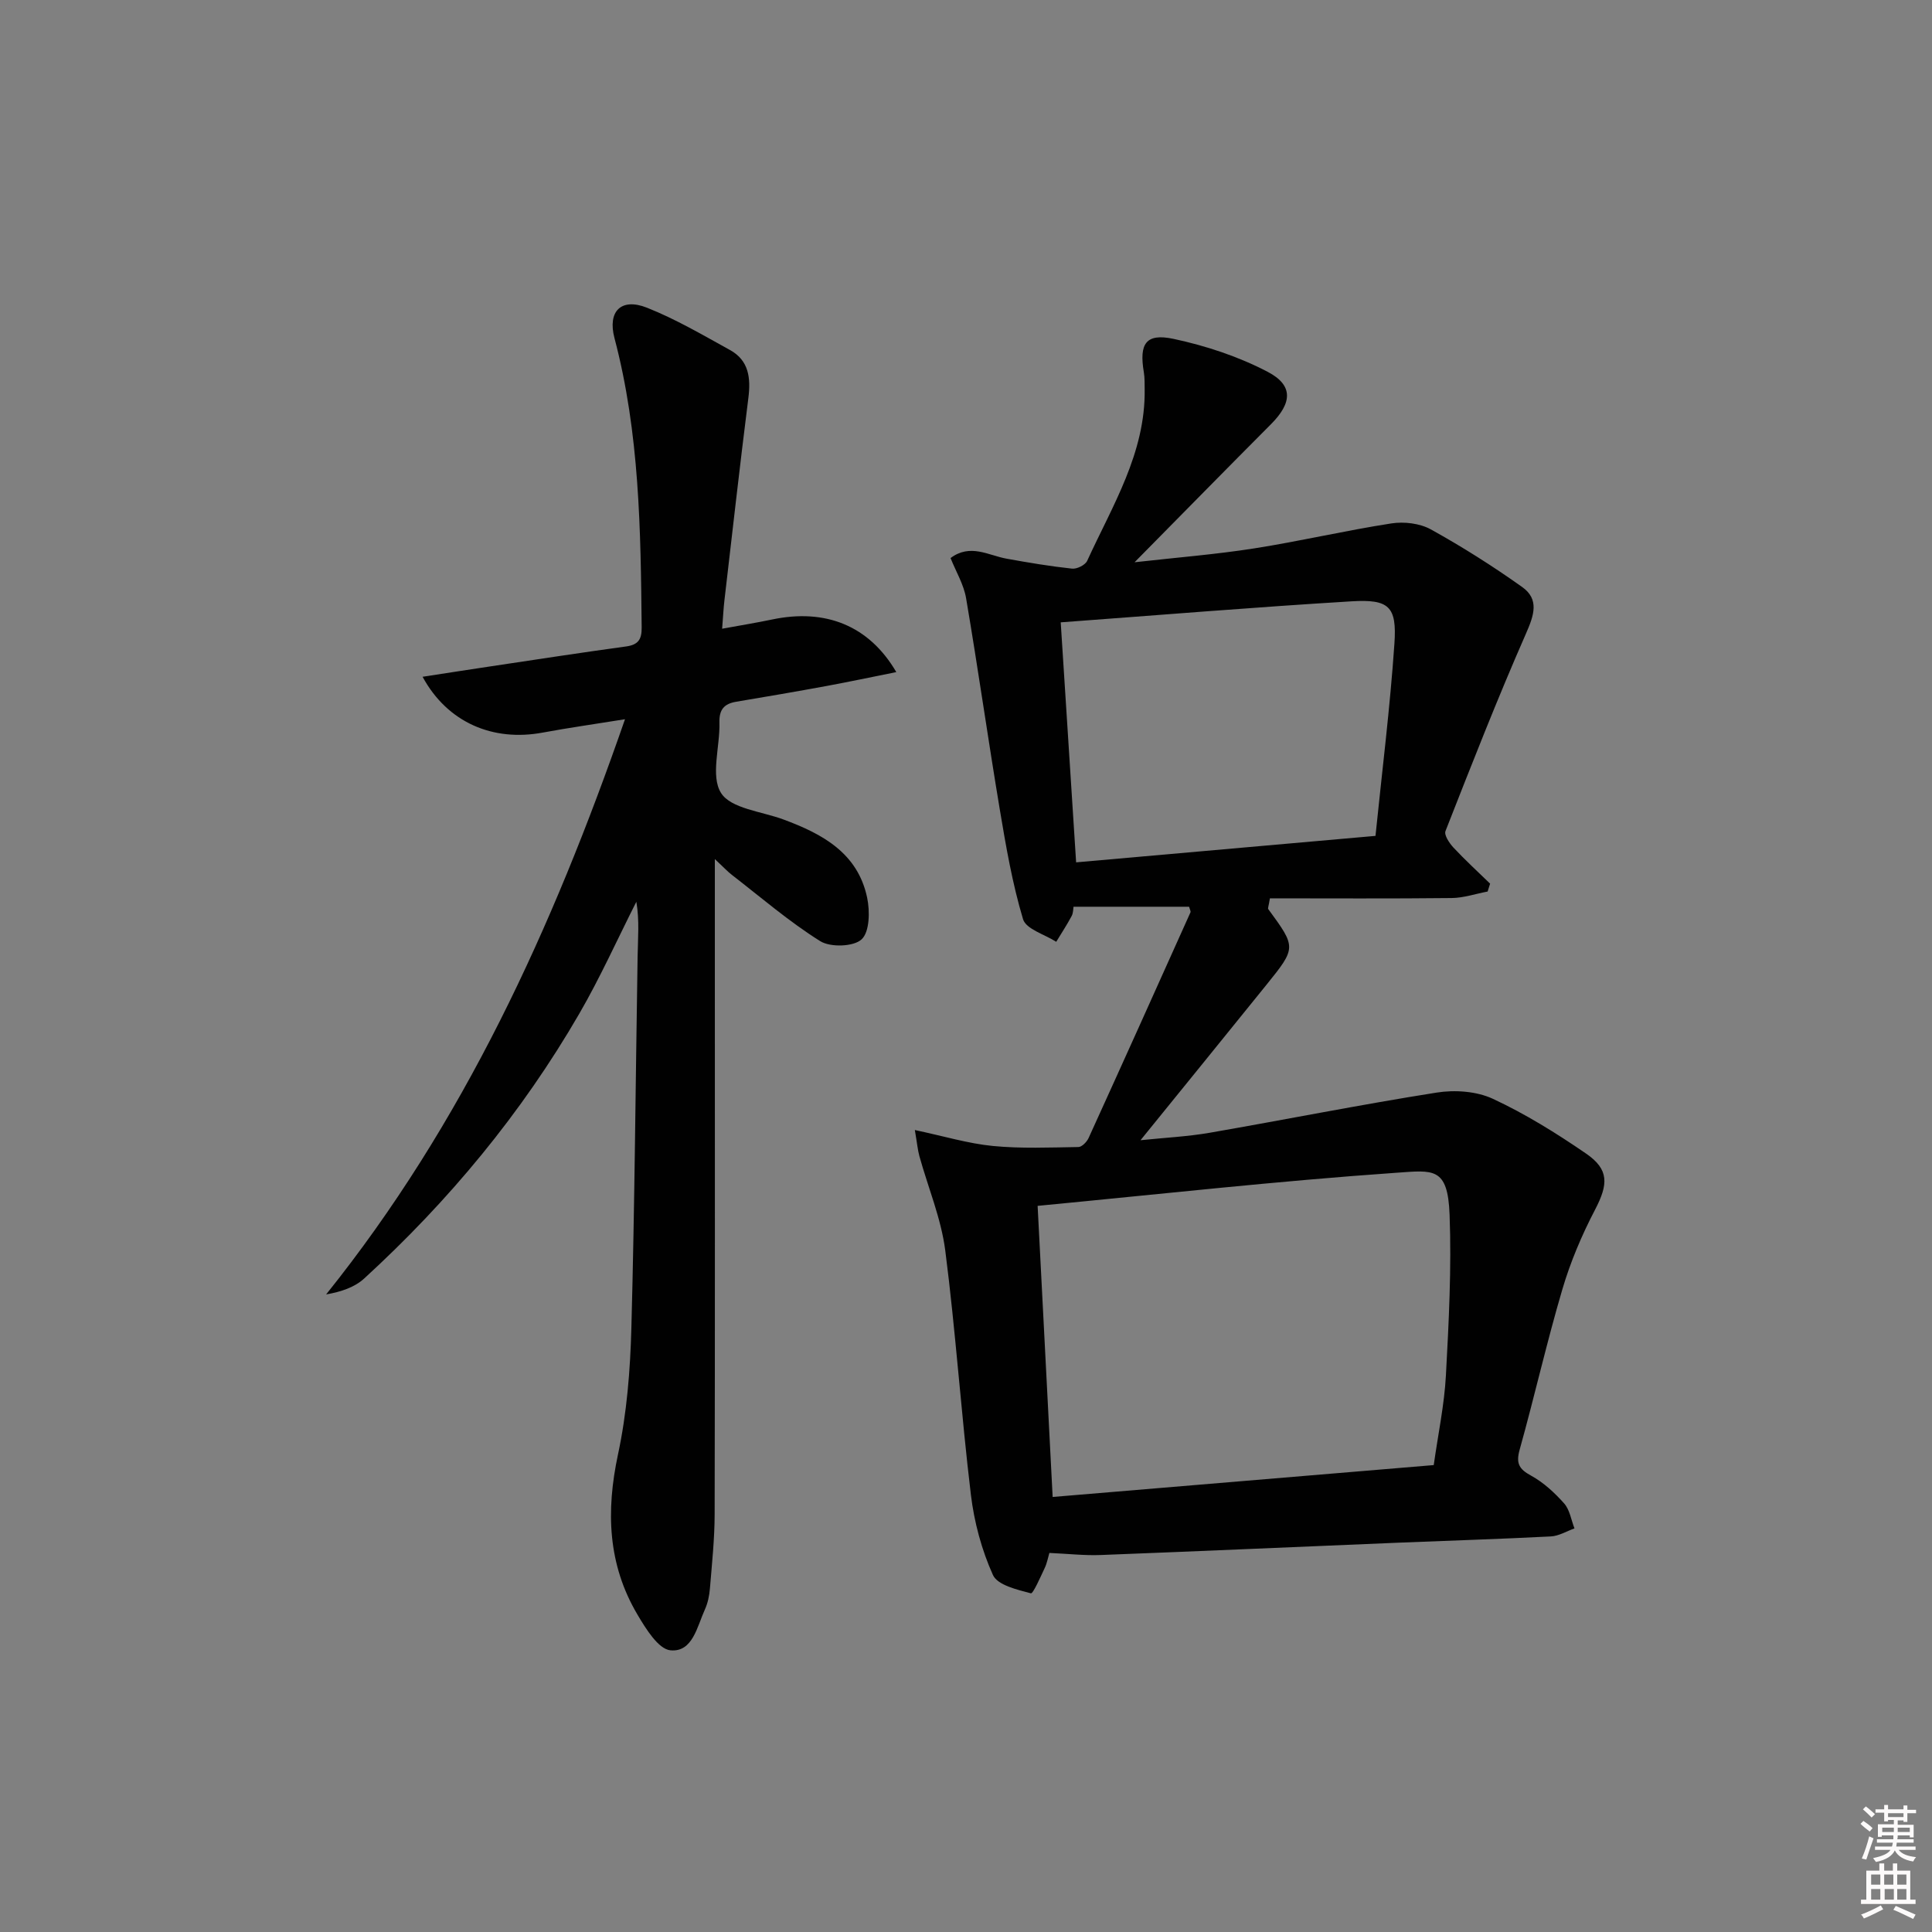 <svg enable-background="new 0 0 400 400" viewBox="0 0 400 400" xmlns="http://www.w3.org/2000/svg"><rect x="0" y="0" width="400" height="400" fill="#808080" stroke="none"/><path d="m385.2 377.6.6-.6c.6.4 1.3.9 1.9 1.5l-.6.7c-.8-.6-1.4-1.1-1.9-1.6zm.3 7.1c.6-1.4 1.1-2.9 1.5-4.5.3.1.6.3.9.4-.5 1.4-1 2.9-1.5 4.4l-.9-.2zm.2-10.1.6-.6c.7.5 1.3 1.1 1.9 1.6l-.7.7c-.6-.6-1.2-1.2-1.8-1.7zm8.4-.8h.8v.9h1.8v.7h-1.8v1.8h-.8v-.3h-1.2v.9h3.3v2.6h-.8v-.4h-2.5c0 .3 0 .6-.1.8h3.4v.7h-3.5c0 .3-.1.6-.1.8h4v.7h-3.5c.7.9 1.9 1.3 3.6 1.5-.2.2-.4.5-.6.9-1.9-.3-3.2-1.1-3.8-2.3-.5 1.1-1.8 2-3.9 2.4-.2-.3-.4-.5-.6-.8 1.9-.4 3.1-.9 3.6-1.7h-3.2v-.7h3.5c.1-.2.1-.5.2-.8h-3.3v-.7h3.4c0-.2 0-.5 0-.8h-2.4v.3h-.8v-2.6h3.3v-.9h-1.2v.3h-.8v-1.8h-1.8v-.7h1.8v-.9h.8v.9h3.2zm-4.4 5.5h2.4c0-.3 0-.6 0-.9h-2.4zm1.2-3.1h3.2v-.8h-3.2zm4.4 2.2h-2.4v.9h2.5v-.9z" fill="#fcfafa"/><path d="m389.2 385.8h.9v1.5h1.8v-1.5h.9v1.5h2.7v6h1.1v.9h-11.3v-.9h1.1v-6h2.7v-1.5zm.2 8.7.5.8c-1.2.6-2.5 1.3-4 1.9-.2-.3-.3-.6-.6-.8 1.6-.6 3-1.3 4.1-1.9zm-2-4.3h1.9v-2.1h-1.9zm0 3.1h1.9v-2.2h-1.9zm2.7-3.1h1.9v-2.1h-1.9zm.1 3.1h1.9v-2.2h-1.9zm2.3 1.3c1.4.6 2.7 1.2 4.1 1.8l-.5.9c-1.5-.7-2.8-1.4-4.1-1.9zm2.2-6.5h-1.9v2.1h1.9zm-1.9 5.2h1.9v-2.2h-1.9z" fill="#fcfafa"/><g fill="#010101"><path d="m217.26 321.52c-.28.94-.48 2.09-.96 3.11-.89 1.88-2.41 5.37-2.87 5.25-2.84-.76-6.9-1.69-7.85-3.79-2.34-5.19-3.89-10.96-4.57-16.64-2.02-16.81-3.14-33.73-5.3-50.52-.85-6.64-3.55-13.04-5.36-19.56-.34-1.23-.45-2.52-.94-5.41 6.01 1.27 11.03 2.8 16.14 3.3 5.86.57 11.81.31 17.72.22.72-.01 1.73-1.05 2.1-1.84 7.09-15.56 14.1-31.15 21.1-46.74.1-.23-.13-.61-.28-1.17-7.82 0-15.7 0-23.93 0-.07.38-.03 1.26-.39 1.93-.97 1.82-2.12 3.56-3.19 5.33-2.38-1.53-6.25-2.62-6.87-4.68-2.22-7.4-3.54-15.1-4.82-22.75-2.43-14.55-4.5-29.16-6.97-43.7-.48-2.84-2.09-5.5-3.22-8.32 4.08-3.05 7.79-.57 11.56.12 4.51.82 9.04 1.58 13.6 2.07 1.01.11 2.74-.75 3.13-1.62 5.22-11.42 12.1-22.32 11.9-35.55-.02-1.16.02-2.35-.17-3.49-1-5.92.41-8.13 6.15-6.91 6.7 1.43 13.45 3.66 19.5 6.83 5.37 2.81 5.04 6.46.66 10.85-9.14 9.17-18.21 18.42-28.23 28.57 8.87-1 16.86-1.63 24.76-2.87 9.5-1.49 18.89-3.7 28.39-5.17 2.63-.41 5.89-.03 8.18 1.23 6.51 3.6 12.83 7.61 18.9 11.92 3.6 2.55 2.49 5.83.81 9.65-5.92 13.47-11.29 27.2-16.67 40.9-.32.82.81 2.51 1.66 3.42 2.42 2.59 5.04 4.99 7.58 7.46-.17.54-.34 1.09-.51 1.63-2.48.47-4.96 1.32-7.44 1.35-12.61.14-25.23.06-37.64.06-.26 1.65-.47 2.06-.34 2.23 5.82 7.95 5.84 7.97-.43 15.74-8.45 10.47-16.95 20.92-26.02 32.11 5.07-.53 9.73-.75 14.3-1.54 15.68-2.72 31.29-5.84 47-8.32 3.76-.6 8.26-.29 11.64 1.28 6.74 3.13 13.15 7.12 19.3 11.34 4.83 3.31 4.6 6.38 1.87 11.62-2.74 5.25-5.1 10.81-6.77 16.49-3.24 10.98-5.76 22.16-8.84 33.19-.79 2.84-.15 4.02 2.37 5.39 2.57 1.41 4.87 3.53 6.84 5.75 1.17 1.32 1.45 3.42 2.14 5.17-1.63.58-3.23 1.57-4.88 1.66-10.47.54-20.95.86-31.42 1.29-20.6.85-41.21 1.77-61.81 2.56-3.29.13-6.6-.25-10.61-.43zm-2.43-71.86c1.04 20.09 2.07 40.05 3.11 60.27 26.76-2.24 52.68-4.41 78.9-6.6.9-6.41 2.19-12.45 2.52-18.55.6-11.1 1.18-22.25.76-33.34-.38-9.89-3.39-9.16-11.06-8.63-24.49 1.7-48.91 4.43-74.23 6.85zm4.78-120.81c1.08 16.76 2.13 33.21 3.19 49.69 20.34-1.8 40.47-3.58 61.98-5.48 1.34-13.19 3.01-26.48 3.92-39.82.53-7.7-1.12-9.22-8.92-8.74-19.86 1.2-39.69 2.84-60.17 4.35z"/><path d="m148 177.86v20.17c0 38.48.04 76.97-.04 115.45-.01 5.14-.56 10.29-.98 15.42-.12 1.47-.44 3.01-1.05 4.35-1.61 3.54-2.53 8.86-7.11 8.43-2.51-.23-5.11-4.47-6.84-7.39-6.16-10.4-6.54-21.44-4.03-33.17 1.83-8.55 2.54-17.45 2.77-26.21.69-25.62.87-51.25 1.29-76.88.06-3.73.4-7.46-.26-11.33-3.92 7.74-7.48 15.69-11.82 23.18-11.93 20.6-26.98 38.75-44.52 54.81-1.98 1.82-4.76 2.76-7.89 3.31 28.44-35.47 46.83-75.74 61.88-119.09-6.2 1-11.63 1.76-17.01 2.76-10.31 1.93-19.74-2.05-24.9-11.55 4.96-.76 9.53-1.48 14.1-2.16 9.35-1.4 18.69-2.84 28.05-4.12 2.52-.35 3.24-1.48 3.21-3.94-.2-20.13-.43-40.23-5.63-59.9-1.46-5.53 1.36-8.41 6.71-6.3 5.96 2.36 11.57 5.66 17.21 8.77 3.92 2.16 4.32 5.81 3.8 9.94-1.76 13.96-3.33 27.95-4.96 41.93-.19 1.61-.26 3.23-.47 5.83 3.77-.69 7.09-1.23 10.39-1.92 10.96-2.29 20.01 1.22 25.67 10.9-5.08 1.02-9.76 2.01-14.46 2.88-6.2 1.14-12.42 2.21-18.65 3.25-2.54.42-3.59 1.62-3.51 4.34.14 4.95-1.88 11.03.33 14.55 2.03 3.25 8.41 3.82 12.91 5.49 8.06 2.98 15.39 6.93 17.34 16.18.59 2.8.53 7.08-1.14 8.64-1.65 1.54-6.46 1.7-8.58.37-6.42-4.02-12.23-9.03-18.25-13.69-.89-.68-1.67-1.53-3.56-3.3z"/></g></svg>